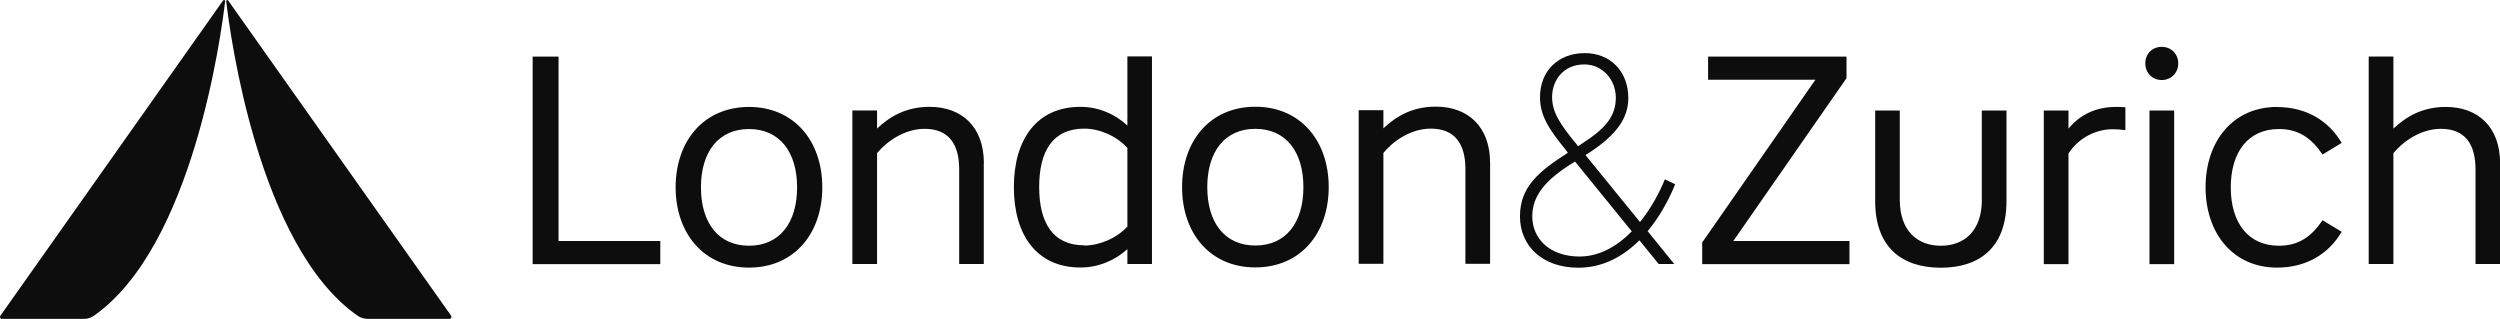 <svg width="196" height="25" viewBox="0 0 196 25" fill="none" xmlns="http://www.w3.org/2000/svg">
<g clip-path="url(#clip0_133_6)">
<path fill-rule="evenodd" clip-rule="evenodd" d="M17.736 0.105C18.039 2.714 20.254 19.314 28.031 24.75C28.27 24.92 28.557 25 28.851 25H35.234C35.321 25 35.393 24.928 35.393 24.839C35.393 24.807 35.385 24.775 35.361 24.742L17.896 0.049C17.84 -0.032 17.72 0.008 17.728 0.105M17.649 0.105C17.346 2.69 15.139 19.314 7.354 24.759C7.115 24.928 6.828 25.008 6.534 25.008H0.159C0.032 25.008 -0.048 24.863 0.032 24.75L17.489 0.04C17.545 -0.032 17.665 0 17.649 0.097" fill="#0D0D0D"/>
<path fill-rule="evenodd" clip-rule="evenodd" d="M41.767 4.438H43.791V18.895H51.767V20.707H41.759V4.438H41.767ZM58.723 19.265C61.113 19.265 62.492 17.477 62.492 14.691C62.492 11.904 61.113 10.116 58.723 10.116C56.332 10.116 54.954 11.904 54.954 14.691C54.954 17.477 56.332 19.265 58.723 19.265ZM58.723 8.384C62.26 8.384 64.468 11.058 64.468 14.683C64.468 18.307 62.26 20.981 58.723 20.981C55.185 20.981 52.97 18.307 52.97 14.683C52.97 11.058 55.177 8.384 58.723 8.384ZM77.128 12.798V20.699H75.2V13.265C75.2 11.268 74.348 10.1 72.491 10.1C70.906 10.1 69.503 11.099 68.762 12.009V20.699H66.826V8.658H68.762V10.076C69.774 9.125 71.041 8.376 72.882 8.376C75.415 8.376 77.136 9.955 77.136 12.79M85.008 19.249C86.18 19.249 87.534 18.694 88.387 17.759V11.598C87.534 10.648 86.18 10.084 85.008 10.084C82.522 10.084 81.471 11.872 81.471 14.659C81.471 17.445 82.531 19.233 85.008 19.233V19.249ZM88.387 19.531C87.447 20.393 86.132 20.973 84.706 20.973C81.28 20.973 79.487 18.42 79.487 14.675C79.487 10.929 81.28 8.376 84.706 8.376C86.132 8.376 87.439 8.956 88.387 9.842V4.422H90.315V20.699H88.387V19.539V19.531ZM98.418 19.249C100.809 19.249 102.187 17.461 102.187 14.675C102.187 11.888 100.809 10.1 98.418 10.1C96.028 10.1 94.65 11.888 94.65 14.675C94.65 17.461 96.028 19.249 98.418 19.249ZM98.418 8.368C101.964 8.368 104.171 11.042 104.171 14.667C104.171 18.291 101.964 20.965 98.418 20.965C94.873 20.965 92.674 18.291 92.674 14.667C92.674 11.042 94.881 8.368 98.418 8.368ZM116.824 12.782V20.683H114.888V13.249C114.888 11.252 114.035 10.084 112.179 10.084C110.593 10.084 109.191 11.082 108.458 11.993V20.683H106.522V8.642H108.458V10.06C109.47 9.109 110.729 8.36 112.569 8.36C115.103 8.36 116.824 9.939 116.824 12.774" fill="#0D0D0D"/>
<path fill-rule="evenodd" clip-rule="evenodd" d="M123.485 11.155L123.716 11.461L124.035 11.252C125.923 10.043 126.68 9.085 126.68 7.651C126.68 6.218 125.596 5.05 124.218 5.05C122.561 5.05 121.684 6.306 121.684 7.611C121.684 8.843 122.378 9.794 123.477 11.163L123.485 11.155ZM127.923 18.13L123.485 12.669C121.119 14.087 120.131 15.367 120.131 16.97C120.131 18.718 121.509 20.111 123.836 20.111C125.397 20.111 126.8 19.298 127.931 18.138L127.923 18.13ZM128.521 18.847C127.254 20.103 125.668 20.989 123.74 20.989C120.935 20.989 119.166 19.29 119.166 16.97C119.166 14.65 120.617 13.458 122.919 11.976L122.712 11.695C121.358 10.043 120.736 8.996 120.736 7.627C120.736 5.557 122.162 4.164 124.258 4.164C126.186 4.164 127.66 5.533 127.66 7.692C127.66 9.27 126.72 10.575 124.601 11.968L124.298 12.154L128.576 17.405C129.405 16.382 130.074 15.174 130.529 14.055L131.333 14.449C130.831 15.681 130.114 17.002 129.174 18.122L131.262 20.699H130.043L128.529 18.839L128.521 18.847Z" fill="#0D0D0D"/>
<path fill-rule="evenodd" clip-rule="evenodd" d="M142.329 6.25H133.915V4.438H144.767V6.129L135.891 18.895H144.998V20.707H133.453V19.008L142.329 6.25ZM155.372 15.641V8.666H157.308V15.778C157.308 19.402 155.189 20.989 152.161 20.989C149.133 20.989 147.014 19.41 147.014 15.778V8.666H148.942V15.641C148.942 18.13 150.344 19.265 152.161 19.265C153.978 19.265 155.38 18.13 155.38 15.641M166.631 10.205C166.296 10.156 165.953 10.132 165.619 10.132C164.216 10.132 162.862 10.921 162.169 12.041V20.707H160.233V8.666H162.169V10.084C163.045 9.013 164.304 8.384 165.874 8.384C166.129 8.384 166.376 8.384 166.631 8.409V10.197V10.205ZM168.519 20.707H170.455V8.666H168.519V20.707ZM169.483 3.673C170.216 3.673 170.774 4.228 170.774 4.969C170.774 5.71 170.224 6.274 169.483 6.274C168.742 6.274 168.192 5.718 168.192 4.969C168.192 4.22 168.742 3.665 169.483 3.673ZM178.527 8.392C180.805 8.392 182.574 9.464 183.586 11.203L182.088 12.113C181.196 10.809 180.2 10.116 178.662 10.116C176.272 10.116 174.893 11.904 174.893 14.691C174.893 17.477 176.272 19.265 178.662 19.265C180.2 19.265 181.196 18.573 182.088 17.268L183.586 18.17C182.574 19.91 180.805 20.981 178.527 20.981C175.077 20.981 172.917 18.307 172.917 14.683C172.917 11.058 175.077 8.384 178.527 8.384M196.008 12.798V20.699H194.08V13.265C194.08 11.268 193.227 10.1 191.371 10.1C189.785 10.1 188.383 11.099 187.642 12.009V20.699H185.706V4.43H187.642V10.084C188.654 9.133 189.921 8.384 191.753 8.384C194.287 8.384 196.008 9.963 196.008 12.798Z" fill="#0D0D0D"/>
</g>
<defs>
<clipPath id="clip0_133_6">
<rect width="196" height="25" fill="white"/>
</clipPath>
</defs>
</svg>

